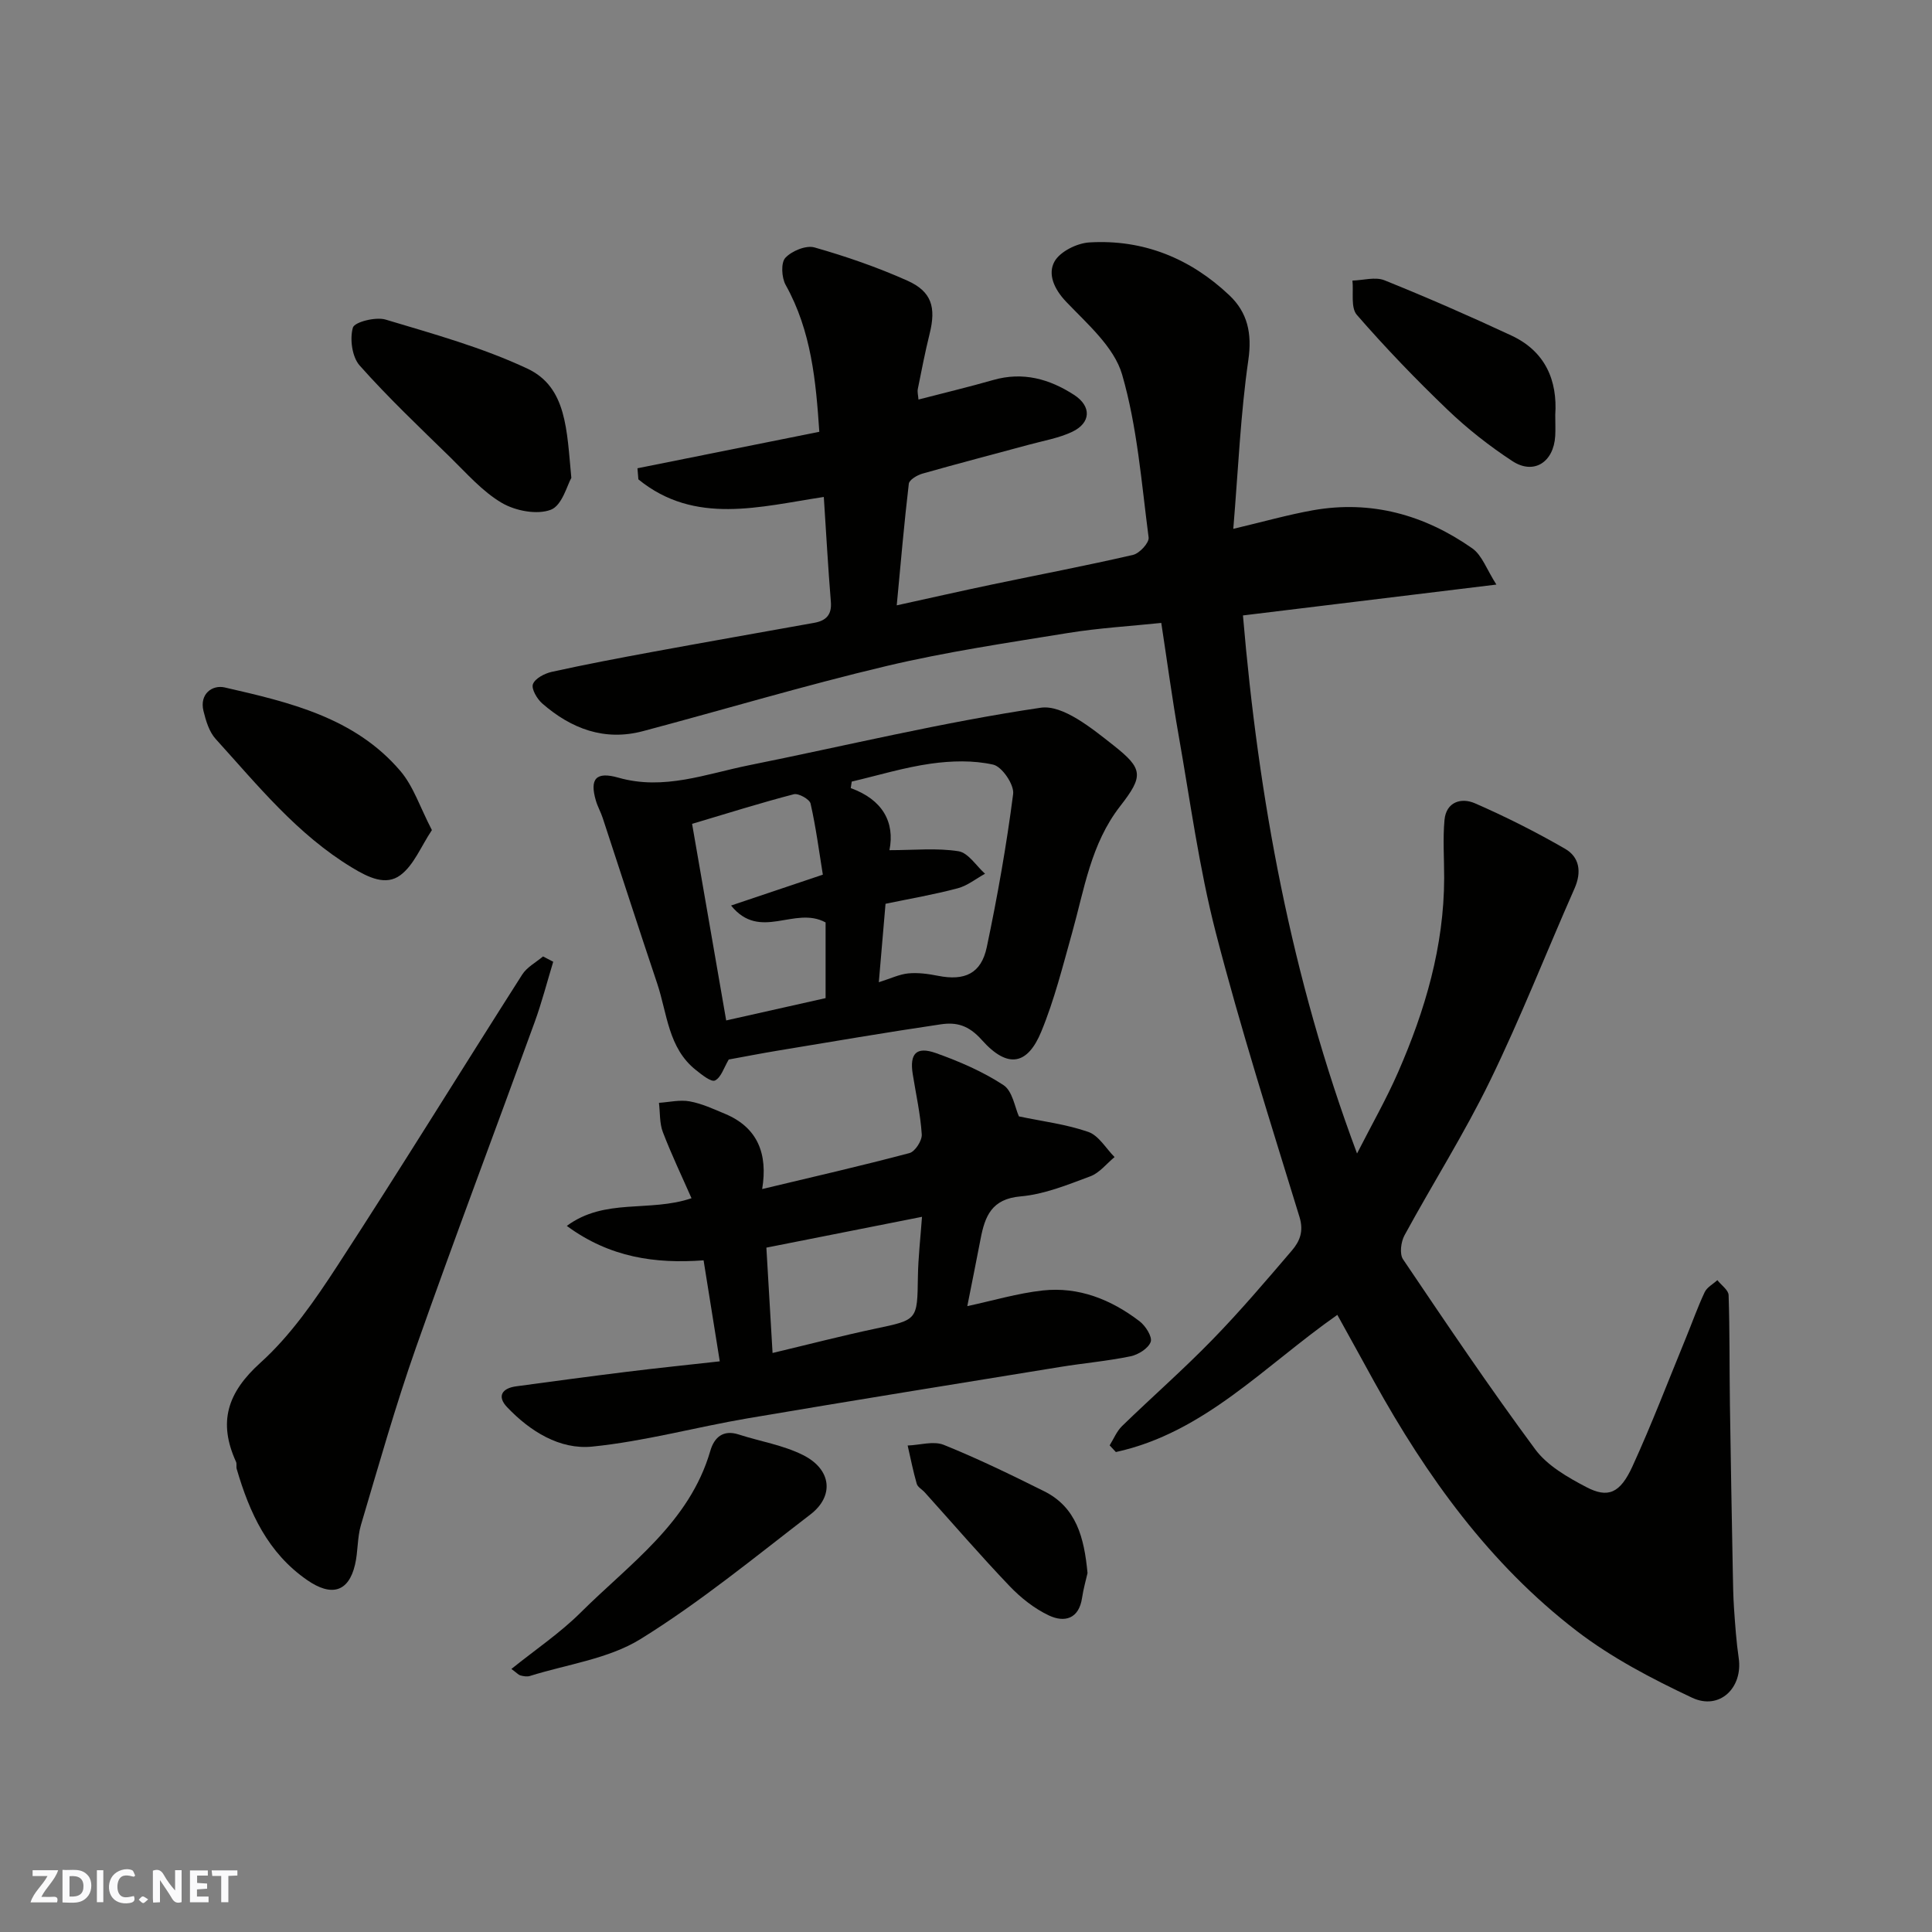 <svg enable-background="new 0 0 400 400" viewBox="0 0 400 400" xmlns="http://www.w3.org/2000/svg"><rect x="0" y="0" width="400" height="400" fill="#808080" stroke="none"/><path d="m37.59 393.81c-.92.31-1.52.05-2-.78-.7-1.2-1.52-2.34-2.47-3.78v4.59c-.55.03-.95.05-1.41.07-.03-.37-.06-.64-.06-.91 0-1.91 0-3.81 0-5.7 1.13-.41 1.77-.03 2.29.91.62 1.11 1.38 2.14 2.31 3.19v-4.2h1.35v6.61z" fill="#fafafb"/><path d="m12.94 393.88v-6.75c1.9.19 3.93-.54 5.37 1.29.8 1.01.78 2.88.03 3.97-1.37 1.97-3.4 1.51-5.4 1.49m1.45-1.22c2.04.12 2.92-.58 2.89-2.21-.03-1.51-.98-2.19-2.89-2z" fill="#fafafb"/><path d="m11.81 393.87h-5.49c.68-2.18 2.47-3.48 3.51-5.45h-3.08v-1.21h5.29c-.71 2.13-2.44 3.48-3.47 5.51.86 0 1.63.04 2.39-.01.79-.05 1.14.21.85 1.16" fill="#fafafb"/><path d="m39.33 393.86v-6.61h3.7v1.07h-2.22v1.52c.68.04 1.34.09 2.07.13v1.07c-.72.05-1.38.09-2.1.14v1.48h2.4v1.19h-3.85z" fill="#fafafb"/><path d="m27.71 388.56c-1.15-.3-2.46-.61-3.1.64-.37.73-.41 1.93-.06 2.67.63 1.35 1.99.93 3.17.68.35.94-.01 1.32-.93 1.46-1.62.25-3.05-.27-3.76-1.48-.73-1.24-.6-3.03.31-4.17.88-1.11 2.71-1.7 4-1.16.32.13.44.74.65 1.12-.1.08-.19.16-.28.24" fill="#fafafb"/><path d="m49.15 387.24v1.07c-.59.02-1.17.05-1.87.08v5.44h-1.48v-5.44h-1.85c-.05-.4-.08-.73-.13-1.15z" fill="#fafafb"/><path d="m20.06 387.21h1.33v6.62h-1.33z" fill="#fafafb"/><path d="m30.68 393.25c-.49.38-.8.79-1.05.76-.32-.05-.6-.45-.9-.7.26-.24.51-.64.8-.67.29-.04.62.3 1.15.61" fill="#fafafb"/><g fill="#010100"><path d="m276.88 272.23c-15.06 10.54-27.52 24.4-45.85 28.4-.43-.46-.86-.92-1.29-1.38.84-1.35 1.46-2.92 2.57-4 6.18-6 12.68-11.69 18.68-17.86 5.75-5.9 11.1-12.19 16.46-18.46 1.62-1.89 2.52-3.95 1.6-6.96-6.01-19.58-12.23-39.12-17.35-58.95-3.45-13.39-5.28-27.2-7.69-40.85-1.33-7.55-2.35-15.15-3.58-23.2-6.42.67-12.94 1.05-19.35 2.09-12.55 2.04-25.17 3.9-37.53 6.83-16.92 4.01-33.6 9.01-50.41 13.48-8 2.13-14.88-.5-20.87-5.72-1.08-.94-2.3-3.03-1.93-4.01.45-1.19 2.42-2.21 3.9-2.54 6.84-1.51 13.73-2.82 20.62-4.09 11.23-2.07 22.47-4.04 33.71-6.06 2.43-.44 3.68-1.63 3.45-4.36-.58-7.06-.96-14.13-1.46-21.7-13.19 1.99-26.68 5.9-38.39-3.64-.06-.77-.12-1.53-.19-2.3 12.5-2.51 25.01-5.02 37.65-7.55-.7-10.4-1.63-20.86-6.97-30.41-.84-1.51-1.01-4.59-.06-5.61 1.33-1.43 4.29-2.65 6.04-2.15 6.53 1.86 13.01 4.1 19.21 6.87 5.06 2.26 5.98 5.53 4.62 11-.94 3.79-1.68 7.62-2.45 11.45-.12.62.08 1.3.14 2.17 5.27-1.37 10.4-2.59 15.46-4.04 6.14-1.76 11.62-.25 16.76 3.08 3.62 2.34 3.54 5.79-.43 7.66-2.75 1.29-5.87 1.82-8.84 2.63-7.38 2-14.78 3.92-22.13 6.01-1.09.31-2.72 1.27-2.82 2.09-.96 8.12-1.66 16.27-2.5 25.18 7.16-1.57 13.45-3 19.76-4.32 9.73-2.04 19.49-3.89 29.17-6.13 1.34-.31 3.36-2.51 3.22-3.6-1.48-11.32-2.34-22.87-5.49-33.74-1.65-5.68-7.18-10.45-11.57-15.05-2.54-2.66-3.86-5.76-2.43-8.34 1.15-2.07 4.66-3.81 7.23-3.96 11.16-.67 20.9 3.3 28.98 10.95 3.75 3.55 4.72 7.87 3.93 13.37-1.62 11.21-2.09 22.58-3.12 34.98 6.27-1.48 11.35-2.93 16.52-3.85 12.07-2.13 23.09.97 32.96 7.89 2.03 1.43 2.99 4.39 4.99 7.5-18.28 2.23-35.46 4.32-52.47 6.39 3.22 37.86 9.95 74.81 23.62 111.4 3.06-6.01 6.08-11.29 8.5-16.83 5.6-12.8 9.51-26.06 9.54-40.2.01-4.01-.3-8.06.07-12.04.35-3.75 3.49-4.66 6.29-3.44 6.38 2.78 12.64 5.94 18.67 9.42 2.98 1.72 3.47 4.78 1.97 8.19-5.86 13.26-11.15 26.8-17.49 39.82-5.33 10.96-11.9 21.31-17.73 32.03-.73 1.35-1.05 3.84-.3 4.95 8.94 13.25 17.88 26.52 27.38 39.36 2.5 3.37 6.69 5.77 10.54 7.79 4.53 2.38 7.03 1.31 9.59-4.29 3.99-8.72 7.41-17.7 11.06-26.58 1.3-3.16 2.43-6.39 3.89-9.48.48-1.01 1.73-1.66 2.62-2.48.81 1.04 2.3 2.05 2.33 3.11.25 7.52.16 15.05.27 22.57.16 11.61.39 23.21.6 34.82.05 2.49.08 4.98.25 7.46.24 3.43.47 6.88.97 10.28.9 6.16-3.97 10.89-9.66 8.21-8.32-3.92-16.67-8.28-23.92-13.85-17.98-13.82-31.02-31.94-41.93-51.65-2.5-4.57-5.03-9.13-7.59-13.76z"/><path d="m149.02 281.85c-1.18-7.35-2.23-13.92-3.35-20.91-9.98.73-19.39-.56-28.32-7.13 7.89-5.84 17.1-2.77 25.82-5.73-1.91-4.35-4.11-8.94-5.93-13.68-.71-1.85-.56-4.03-.81-6.07 2.13-.14 4.34-.68 6.38-.3 2.52.46 4.94 1.59 7.33 2.59 6.73 2.83 8.86 8.26 7.66 15.56 10.67-2.55 20.63-4.83 30.5-7.45 1.16-.31 2.63-2.59 2.54-3.87-.27-4.19-1.21-8.33-1.87-12.49-.67-4.22.73-5.78 4.8-4.34 4.85 1.73 9.71 3.82 13.99 6.63 1.89 1.24 2.36 4.65 3.2 6.48 4.9 1.03 9.8 1.62 14.36 3.21 2.16.75 3.65 3.41 5.44 5.21-1.66 1.36-3.11 3.27-5.01 3.98-4.7 1.75-9.54 3.74-14.45 4.16-6.01.52-7.38 4.12-8.28 8.8-.88 4.59-1.81 9.17-2.75 13.92 5.27-1.13 10.39-2.66 15.6-3.24 7.48-.82 14.18 1.88 20.06 6.37 1.24.94 2.68 3.22 2.31 4.27-.49 1.36-2.58 2.66-4.19 2.99-4.79.99-9.69 1.41-14.53 2.2-21.58 3.51-43.17 6.98-64.72 10.64-10.75 1.83-21.36 4.76-32.17 5.85-6.75.68-12.88-3.16-17.64-8.16-2.15-2.26-1.04-3.93 1.9-4.32 7.62-1.03 15.23-2.06 22.86-3 6.3-.78 12.64-1.43 19.27-2.17zm10.93-1.73c7.48-1.78 14.36-3.57 21.31-5.04 8.71-1.84 8.65-1.73 8.78-10.66.06-4.09.54-8.17.85-12.49-11.13 2.2-21.42 4.24-32.22 6.38.43 7.4.85 14.42 1.28 21.81z"/><path d="m150.88 219.36c-1.01 1.69-1.58 3.72-2.84 4.34-.79.39-2.74-1.19-3.96-2.16-5.76-4.57-5.93-11.7-8.02-17.93-3.83-11.39-7.51-22.83-11.27-34.24-.4-1.23-1.06-2.37-1.42-3.61-1.32-4.52.01-6.08 4.67-4.75 9.41 2.68 18.13-.78 27.02-2.57 20.12-4.05 40.12-8.92 60.39-11.91 4.59-.68 10.62 4.27 15.08 7.78 6.18 4.87 6.25 6.35 1.38 12.61-6.08 7.82-7.41 17.19-9.95 26.24-1.93 6.88-3.67 13.88-6.39 20.46-2.75 6.65-6.78 7.89-12.31 1.68-2.75-3.08-5.26-3.69-8.44-3.23-11.3 1.66-22.57 3.6-33.84 5.46-3.38.56-6.75 1.22-10.1 1.83zm32.46-32.24c-.48 5.55-.91 10.57-1.39 16.24 2.46-.77 4.25-1.65 6.11-1.83 2.02-.19 4.14.1 6.15.5 5.51 1.09 8.93-.45 10.09-5.92 2.21-10.5 4.09-21.09 5.46-31.72.25-1.92-2.3-5.67-4.13-6.08-4.13-.93-8.68-.8-12.93-.2-5.52.78-10.91 2.43-16.36 3.71-.07.45-.13.9-.2 1.35 6.57 2.37 9.17 7.04 8.01 12.85 5.12 0 9.8-.49 14.29.22 2.03.32 3.68 3.03 5.5 4.66-1.88 1.03-3.65 2.48-5.66 3.01-4.87 1.3-9.86 2.15-14.94 3.21zm-12.98-6.03c-.78-4.82-1.43-9.82-2.54-14.72-.21-.9-2.5-2.18-3.47-1.93-6.85 1.78-13.61 3.91-21.06 6.13 2.39 13.77 4.69 27.06 7.06 40.7 7.41-1.67 14.35-3.22 20.58-4.62 0-5.72 0-11.12 0-15.67-6.44-3.51-13.55 3.97-19.57-3.5 6.53-2.2 12.45-4.19 19-6.39z"/><path d="m114.54 199.12c-1.27 4.16-2.35 8.38-3.83 12.46-8.16 22.47-16.63 44.83-24.57 67.37-4.26 12.1-7.75 24.47-11.41 36.78-.78 2.63-.59 5.54-1.23 8.23-1.34 5.7-4.91 6.63-9.89 3.19-8.17-5.65-11.95-13.94-14.6-23.01-.14-.47.05-1.05-.14-1.48-3.74-8.2-1.83-14.32 5.06-20.53 6.27-5.66 11.29-12.95 15.95-20.11 12.98-19.93 25.45-40.19 38.24-60.25.98-1.54 2.85-2.52 4.31-3.75.71.36 1.41.73 2.11 1.1z"/><path d="m105.88 345.54c5.01-4.03 10.07-7.44 14.32-11.66 10.19-10.15 22.55-18.61 26.87-33.52.79-2.71 2.6-4.42 5.85-3.37 4.46 1.44 9.24 2.2 13.37 4.28 5.88 2.96 6.46 8.47 1.5 12.28-11.53 8.85-22.83 18.15-35.14 25.78-6.66 4.13-15.21 5.24-22.93 7.66-.59.19-1.34.06-1.97-.11-.44-.13-.79-.56-1.87-1.34z"/><path d="m118.29 98.94c-.84 1.43-1.9 5.71-4.25 6.6-2.86 1.09-7.34.23-10.16-1.43-4.03-2.37-7.28-6.13-10.7-9.47-6.36-6.21-12.83-12.34-18.72-18.97-1.57-1.77-2.07-5.5-1.4-7.84.34-1.17 4.75-2.28 6.79-1.66 9.92 2.98 20.02 5.77 29.34 10.15 8.18 3.84 8.15 12.73 9.1 22.62z"/><path d="m89.42 171.86c-2.28 3.42-3.74 7.26-6.52 9.33-3.01 2.24-6.58.51-9.96-1.53-11.4-6.88-19.57-17.06-28.3-26.68-1.34-1.48-2.01-3.74-2.51-5.77-.87-3.55 1.83-5.47 4.4-4.88 13.35 3.06 26.9 6.2 36.35 17.28 2.73 3.19 4.09 7.55 6.54 12.25z"/><path d="m322 85.89c0 1.73.07 3.07-.01 4.39-.32 5.42-4.44 8.08-8.86 5.19-4.75-3.11-9.3-6.68-13.4-10.61-6.55-6.27-12.86-12.83-18.81-19.67-1.3-1.5-.66-4.69-.91-7.1 2.23-.06 4.74-.82 6.63-.06 8.86 3.57 17.62 7.4 26.28 11.44 7.04 3.28 9.56 9.31 9.08 16.42z"/><path d="m225.16 325.69c-.3 1.35-.85 3.22-1.13 5.13-.65 4.39-3.65 5.15-6.85 3.65-3.02-1.42-5.84-3.66-8.17-6.1-6.01-6.29-11.7-12.9-17.53-19.37-.55-.62-1.48-1.1-1.68-1.8-.75-2.6-1.27-5.27-1.88-7.92 2.51-.09 5.34-.99 7.47-.14 7.07 2.85 13.95 6.2 20.78 9.6 6.68 3.33 8.3 9.59 8.99 16.95z"/></g></svg>